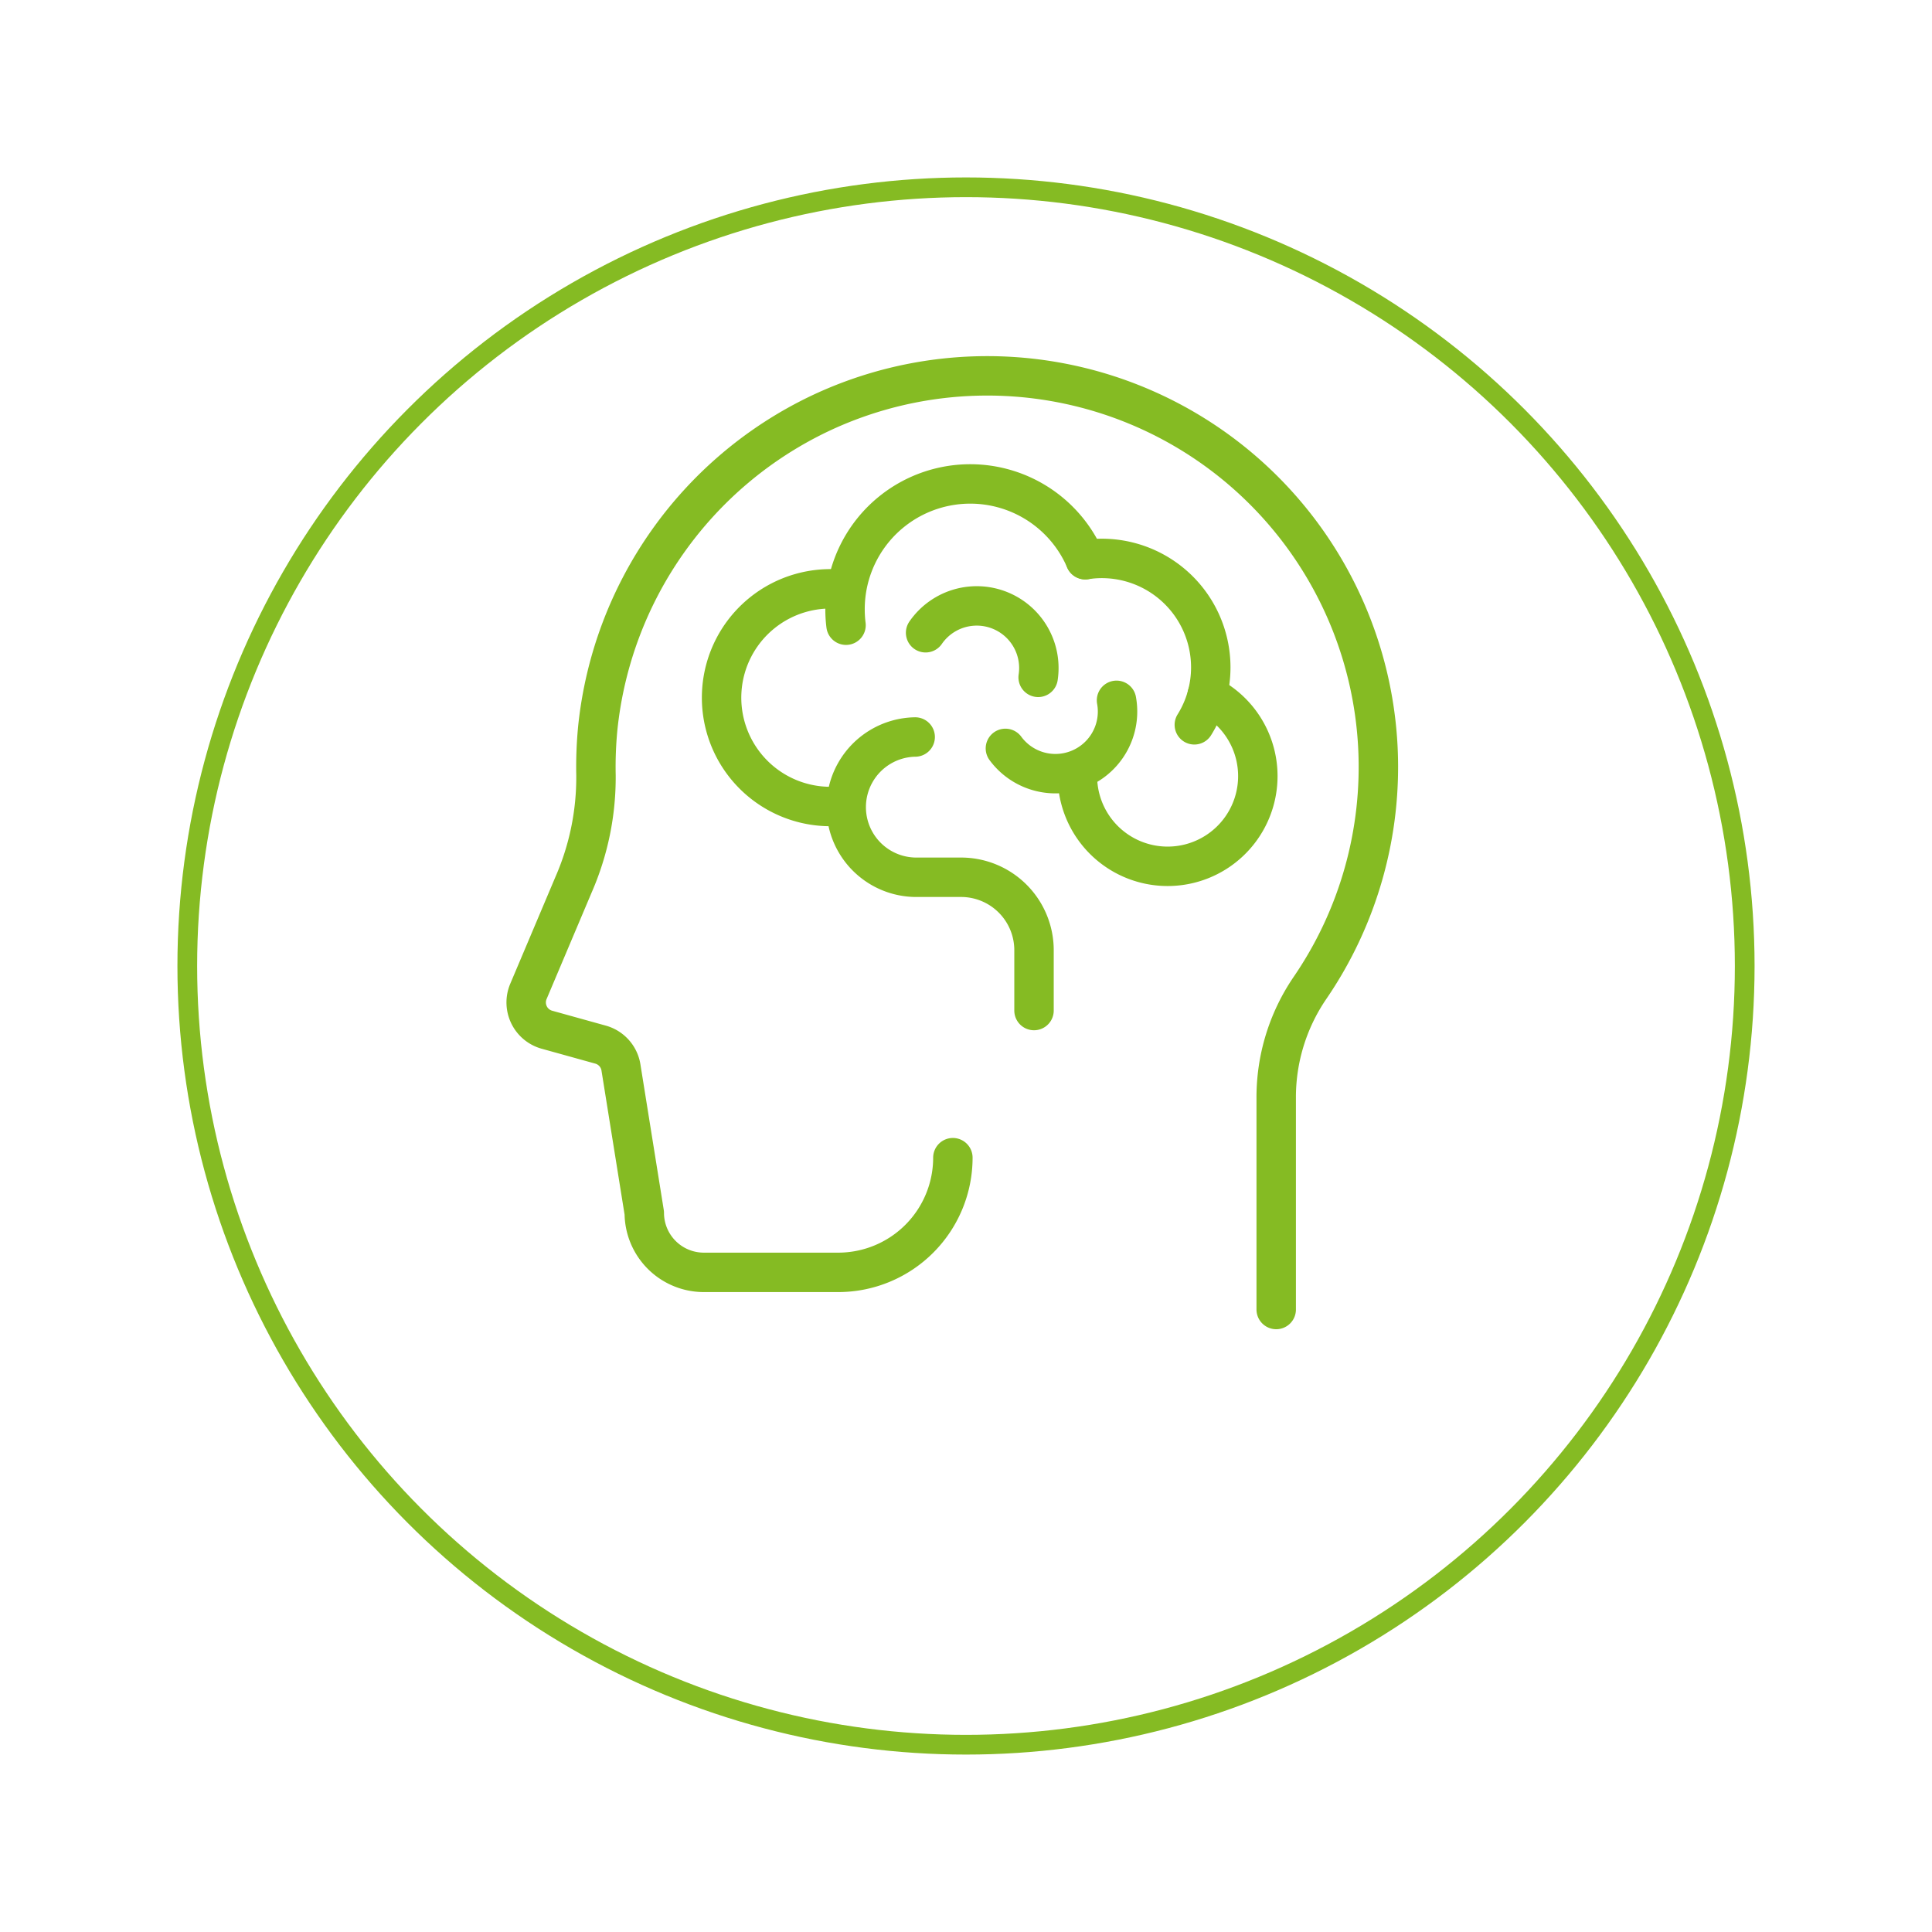 <svg xmlns="http://www.w3.org/2000/svg" xmlns:xlink="http://www.w3.org/1999/xlink" width="98" height="98" viewBox="0 0 98 98">
  <defs>
    <filter id="Ellipse_779" x="0" y="0" width="98" height="98" filterUnits="userSpaceOnUse">
      <feOffset dy="3" input="SourceAlpha"/>
      <feGaussianBlur stdDeviation="3" result="blur"/>
      <feFlood flood-color="#598233" flood-opacity="0.361"/>
      <feComposite operator="in" in2="blur"/>
      <feComposite in="SourceGraphic"/>
    </filter>
  </defs>
  <g id="ico_brain_circle" transform="translate(9 6)">
    <g transform="matrix(1, 0, 0, 1, -9, -6)" filter="url(#Ellipse_779)">
      <g id="Ellipse_779-2" data-name="Ellipse 779" transform="translate(9 6)" fill="#fff" stroke="#85bb23" stroke-width="1">
        <circle cx="40" cy="40" r="40" stroke="none"/>
        <circle cx="40" cy="40" r="39.5" fill="none"/>
      </g>
    </g>
    <path id="Path_4505" data-name="Path 4505" d="M42.644,60.641a5.817,5.817,0,0,1-5.817,5.817H30.012a3.021,3.021,0,0,1-3.021-3.013l-1.177-7.339a1.438,1.438,0,0,0-1.042-1.2l-2.718-.755a1.436,1.436,0,0,1-.941-1.942L23.4,46.8a13.579,13.579,0,0,0,1.141-5.553,20.474,20.474,0,0,1,.089-2.38A19.935,19.935,0,0,1,35.881,22.9,19.839,19.839,0,0,1,60.745,52.05a9.836,9.836,0,0,0-1.7,5.579V68.342" transform="translate(-3.31 -7.918)" fill="none" stroke="#85bb23" stroke-linecap="round" stroke-linejoin="round" stroke-width="2"/>
    <path id="Path_4506" data-name="Path 4506" d="M334.8,134.147a6.431,6.431,0,0,1-.05-.8,6.351,6.351,0,0,1,12.186-2.522" transform="translate(-300.886 -108.434)" fill="none" stroke="#85bb23" stroke-linecap="round" stroke-linejoin="round" stroke-width="2"/>
    <path id="Path_4507" data-name="Path 4507" d="M571.147,200.372a5.526,5.526,0,0,1,6.366,5.457,5.5,5.5,0,0,1-.834,2.919" transform="translate(-525.097 -177.982)" fill="none" stroke="#85bb23" stroke-linecap="round" stroke-linejoin="round" stroke-width="2"/>
    <path id="Path_4508" data-name="Path 4508" d="M218.7,241.26a5.521,5.521,0,1,1,.739-10.993" transform="translate(-185.582 -206.35)" fill="none" stroke="#85bb23" stroke-linecap="round" stroke-linejoin="round" stroke-width="2"/>
    <path id="Path_4509" data-name="Path 4509" d="M570,334.712a4.576,4.576,0,1,1-6.583,4.113" transform="translate(-517.766 -305.457)" fill="none" stroke="#85bb23" stroke-linecap="round" stroke-linejoin="round" stroke-width="2"/>
    <path id="Path_4510" data-name="Path 4510" d="M498.182,339.925a3.151,3.151,0,0,1-5.636,2.438" transform="translate(-450.547 -310.401)" fill="none" stroke="#85bb23" stroke-linecap="round" stroke-linejoin="round" stroke-width="2"/>
    <path id="Path_4511" data-name="Path 4511" d="M414.023,248.394a3.151,3.151,0,0,1,5.709,2.262" transform="translate(-376.072 -222.298)" fill="none" stroke="#85bb23" stroke-linecap="round" stroke-linejoin="round" stroke-width="2"/>
    <path id="Path_4512" data-name="Path 4512" d="M338.308,376a3.558,3.558,0,0,0,0,7.115h2.328a3.7,3.7,0,0,1,3.7,3.7v3.06" transform="translate(-300.886 -344.616)" fill="none" stroke="#85bb23" stroke-linecap="round" stroke-linejoin="round" stroke-width="2"/>
  </g>
</svg>
